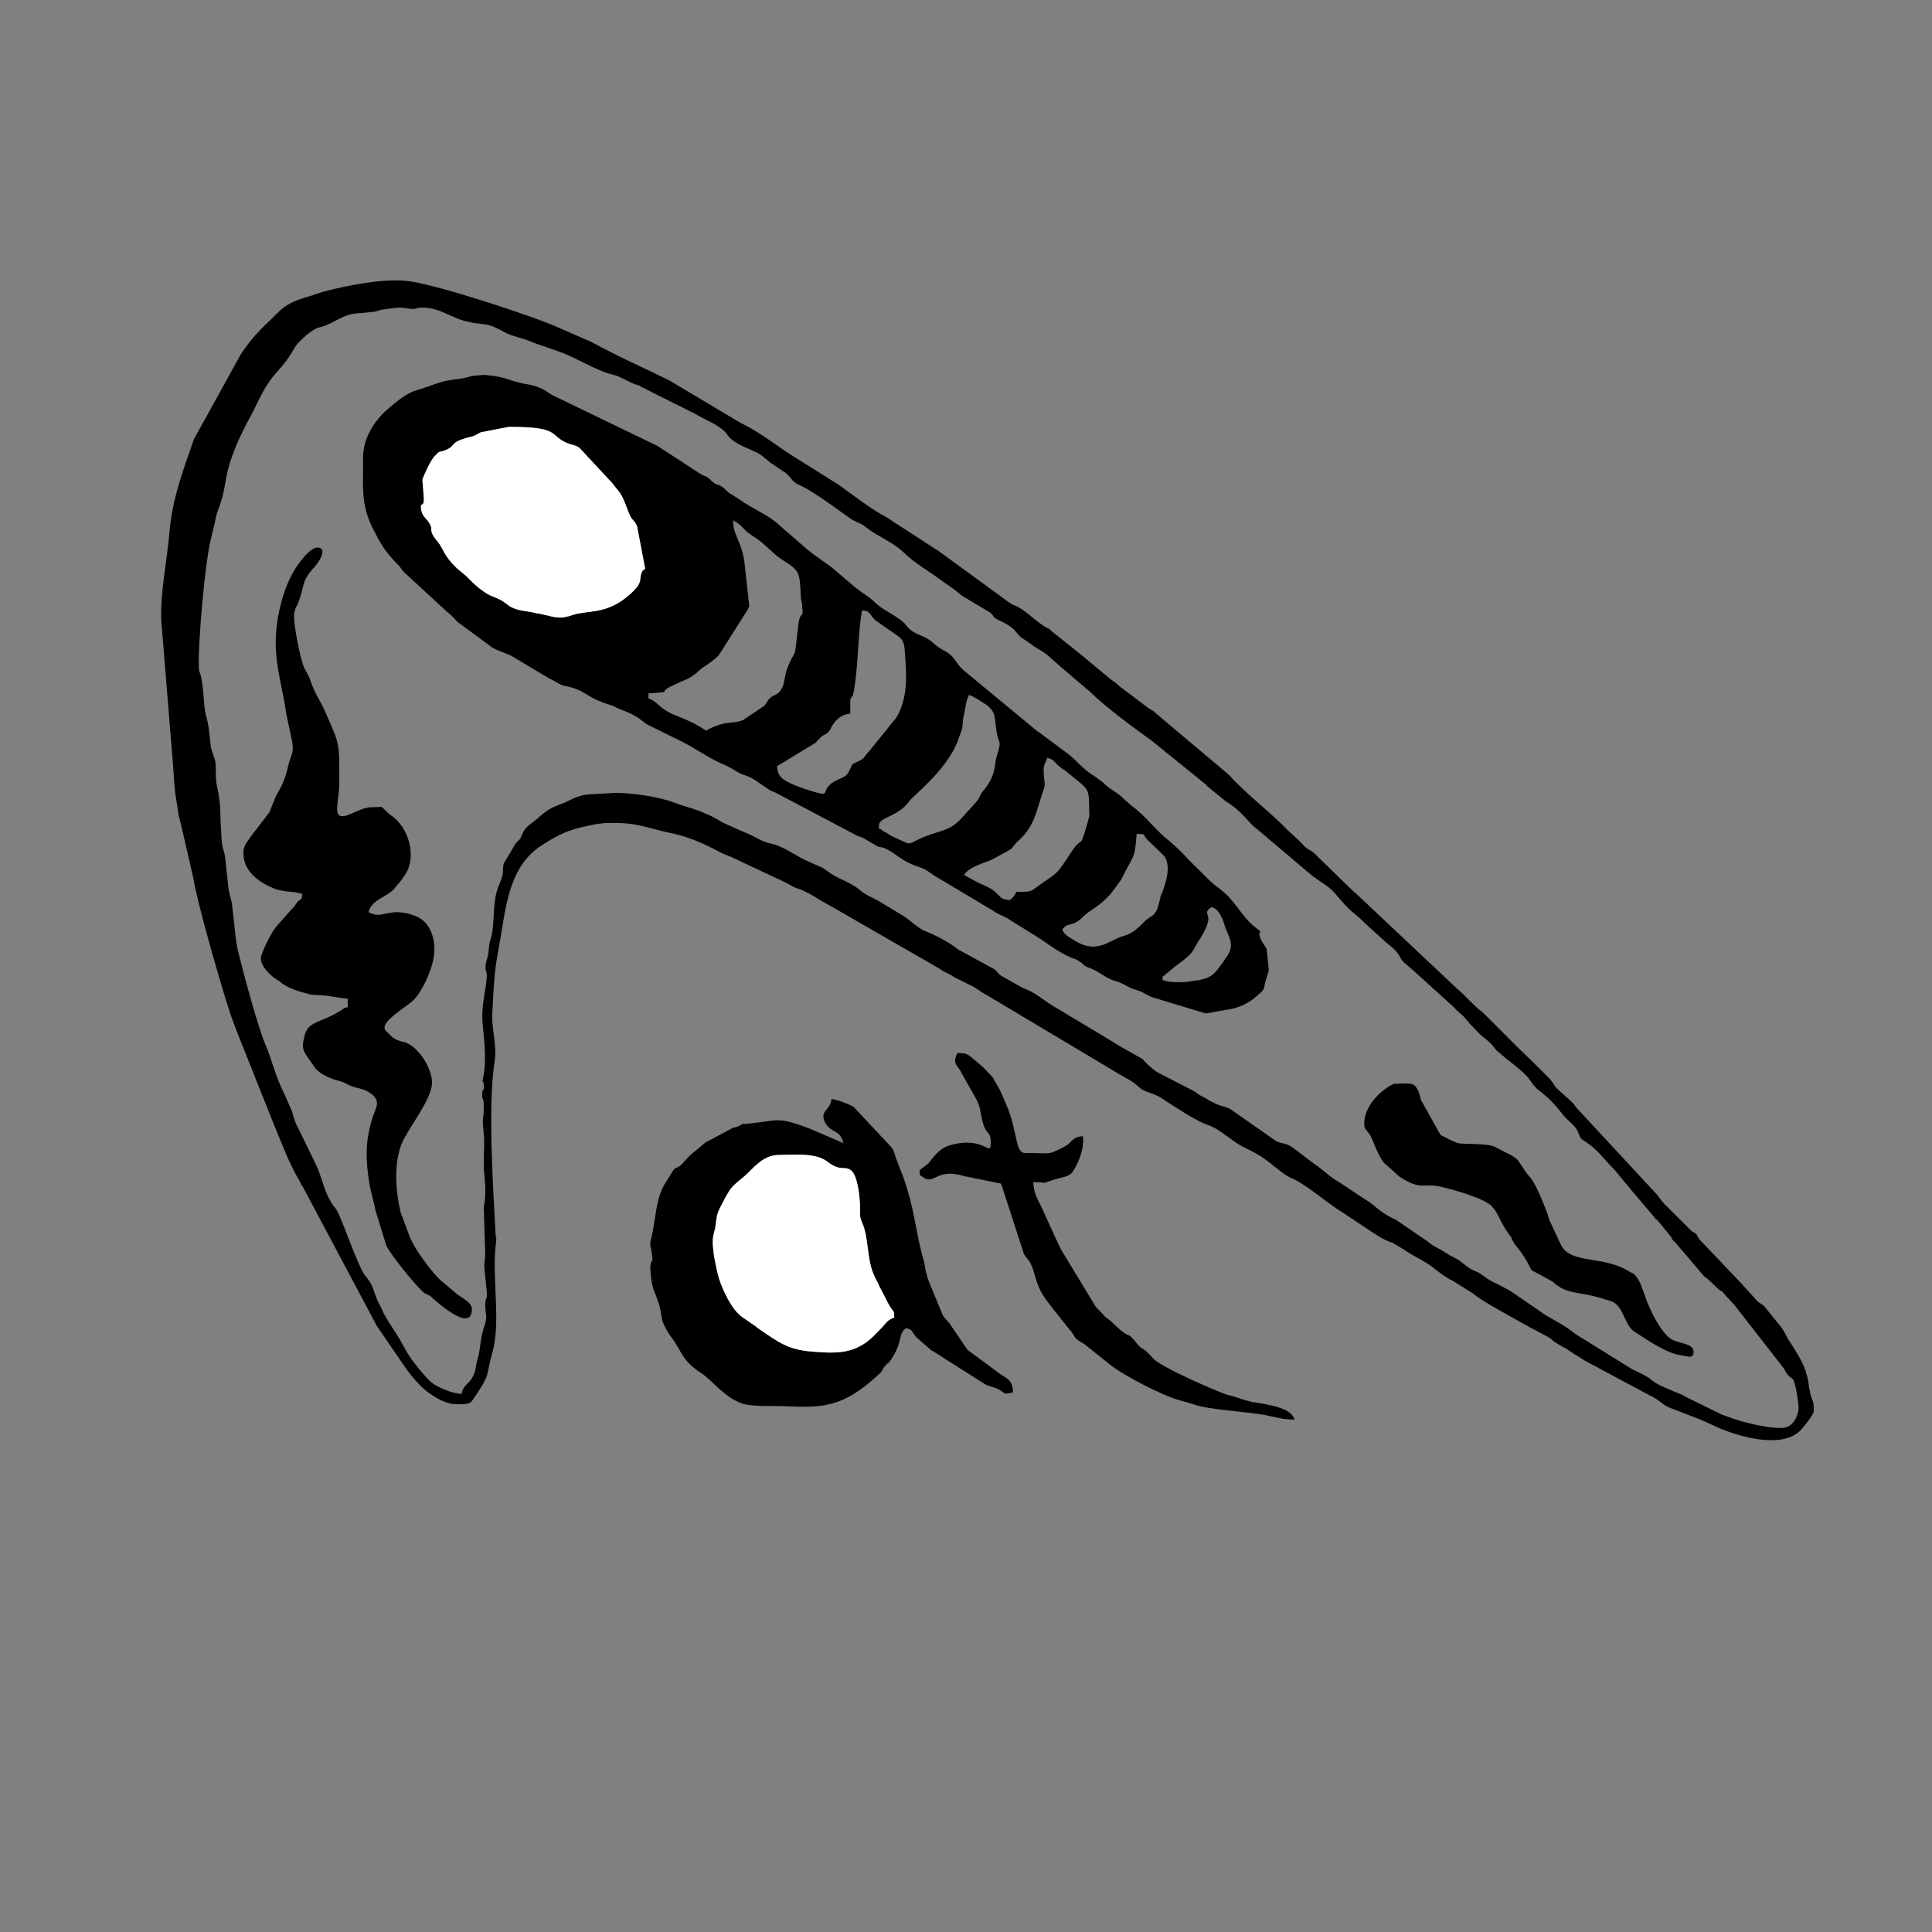 <?xml version="1.0" encoding="UTF-8"?>
<!DOCTYPE svg PUBLIC "-//W3C//DTD SVG 1.1//EN" "http://www.w3.org/Graphics/SVG/1.1/DTD/svg11.dtd">
<!-- Creator: CorelDRAW 2020 (64-Bit) -->
<svg xmlns="http://www.w3.org/2000/svg" xml:space="preserve" width="40px" height="40px" version="1.1" style="shape-rendering:geometricPrecision; text-rendering:geometricPrecision; image-rendering:optimizeQuality; fill-rule:evenodd; clip-rule:evenodd"
viewBox="0 0 39.06 39.06"
 xmlns:xlink="http://www.w3.org/1999/xlink"
 xmlns:xodm="http://www.corel.com/coreldraw/odm/2003">
 <rect x="0" y="0" width="39.06" height="39.06" fill="#808080" stroke="none"/>
 <defs>
  <style type="text/css">
   <![CDATA[
    .fil0 {fill:none}
    .fil1 {fill:black}
    .fil2 {fill:white}
   ]]>
  </style>
 </defs>
 <g id="Layer_x0020_1">
  <circle class="fil0" cx="19.53" cy="19.53" r="19.53"/>
  <path class="fil1" d="M23.77 19.53c0.42,-0.3 0.31,-0.29 0.51,-0.58 0.05,-0.08 0.15,-0.26 0.15,-0.37 0,-0.12 -0.09,-0.13 0.06,-0.24 0.1,0.02 0.15,0.09 0.21,0.21 0.04,0.07 0.06,0.19 0.1,0.27 0.08,0.19 0.15,0.32 -0.01,0.54 -0.27,0.39 -0.3,0.43 -0.74,0.48l-0.04 0.01c-0.12,0.01 -0.39,0.02 -0.51,-0.04 0.02,-0.15 0,-0.04 0.04,-0.09l0.23 -0.19zm-1.11 -0.59c-0.25,0.09 -0.49,0.34 -0.91,0.09 -0.17,-0.1 -0.25,-0.15 -0.27,-0.24 0.11,-0.16 0.2,-0.03 0.42,-0.26 0.14,-0.14 0.34,-0.2 0.58,-0.49l0.04 -0.06c0.01,-0.01 0.01,-0.01 0.02,-0.02l0.13 -0.18c0.25,-0.52 0.27,-0.38 0.31,-0.92 0.22,0.01 0.1,-0.01 0.21,0.11l0.31 0.3c0.22,0.19 0.05,0.66 -0.04,0.86 0,0 0,0.01 0,0.02l-0.06 0.22c-0.08,0.18 -0.13,0.13 -0.26,0.26 -0.21,0.21 -0.27,0.25 -0.48,0.31zm-2.95 -1.13c-0.09,-0.05 -0.14,-0.08 -0.22,-0.12 0.12,-0.19 0.49,-0.26 0.6,-0.33l0.31 -0.17c0.09,-0.05 0.08,-0.1 0.22,-0.22 0.29,-0.27 0.34,-0.59 0.46,-0.95 0.08,-0.21 0.02,-0.16 0.02,-0.46 0,-0.12 0.04,-0.12 0.07,-0.24 0.19,0.05 0.12,0.11 0.38,0.27l0.28 0.23c0.19,0.15 0.18,0.22 0.19,0.46l0 0.08c0.01,0.17 0,0.14 -0.03,0.26 -0.18,0.63 -0.08,0.22 -0.34,0.62 -0.3,0.46 -0.26,0.39 -0.63,0.65 -0.19,0.14 -0.15,0.14 -0.47,0.14 -0.04,0.08 -0.07,0.12 -0.14,0.17 -0.16,-0.03 -0.14,-0.02 -0.25,-0.13 -0.15,-0.15 -0.25,-0.15 -0.45,-0.26zm-1.94 -1.12c0,-0.18 0.38,-0.16 0.62,-0.5 0.08,-0.11 0.7,-0.58 0.95,-1.15l0.11 -0.3c0.02,-0.12 0.01,-0.15 0.03,-0.25 0.04,-0.16 0.04,-0.3 0.11,-0.44 0.09,0.03 0.2,0.1 0.29,0.16 0.28,0.17 0.22,0.31 0.26,0.53 0.05,0.37 0.13,0.16 0,0.59 -0.03,0.09 0,0.33 -0.23,0.62 -0.17,0.2 -0.02,0.1 -0.26,0.36 -0.27,0.28 -0.29,0.4 -0.71,0.52 -0.74,0.23 -0.36,0.32 -0.92,0.07l-0.13 -0.08c-0.01,0 -0.02,-0.01 -0.02,-0.01 -0.14,-0.1 0.06,0.06 -0.04,-0.03 -0.07,-0.06 -0.06,0.04 -0.06,-0.09zm-0.95 -2.01c0.08,-0.13 0.19,-0.24 0.37,-0.25l0 -0.28c0.04,-0.12 0.04,0.01 0.08,-0.22 0.09,-0.57 0.08,-1.22 0.16,-1.59 0.2,0.01 0.14,0.12 0.31,0.23l0.33 0.23c0.13,0.09 0.2,0.12 0.22,0.32 0.03,0.45 0.08,0.88 -0.12,1.3 -0.01,0.02 -0.03,0.06 -0.05,0.09l-0.55 0.68c-0.15,0.16 -0.06,0.11 -0.19,0.19 -0.06,0.03 -0.11,0.04 -0.15,0.08l-0.08 0.16c-0.09,0.15 -0.28,0.11 -0.42,0.3 -0.09,0.13 0.04,0.19 -0.46,0.03l-0.19 -0.07c-0.26,-0.11 -0.36,-0.18 -0.37,-0.39l0.79 -0.48c0,-0.01 0.01,-0.01 0.01,-0.02l0.07 -0.07c0.07,-0.07 0.05,-0.04 0.1,-0.07 0.08,-0.06 0.02,0.01 0.09,-0.08 0.01,0 0.04,-0.07 0.05,-0.09zm-3.45 -0.38c-0.08,-0.07 -0.16,-0.15 -0.26,-0.18l0 -0.1c0.57,-0.05 0.12,0.01 0.51,-0.17 0.2,-0.1 0.33,-0.12 0.49,-0.27 0.13,-0.13 0.21,-0.13 0.42,-0.33l0.59 -0.93c0.04,-0.12 0.03,0.01 0.02,-0.14l-0.09 -0.82c-0.06,-0.43 -0.23,-0.53 -0.23,-0.84 0.24,0.13 0.15,0.16 0.42,0.33 0.23,0.14 0.39,0.36 0.61,0.49 0.31,0.2 0.32,0.22 0.34,0.72 0.01,0.14 0.03,0.11 0.03,0.22 0.03,0.27 -0.05,0 -0.09,0.44 -0.08,0.72 -0.03,0.32 -0.22,0.81 -0.04,0.11 -0.05,0.29 -0.1,0.38 -0.08,0.16 -0.15,0.11 -0.26,0.22 -0.06,0.07 -0.03,0.06 -0.1,0.14l-0.43 0.29c-0.24,0.09 -0.33,-0.01 -0.75,0.21 -0.2,-0.14 -0.39,-0.22 -0.62,-0.31 -0.1,-0.04 -0.19,-0.09 -0.28,-0.16zm-4.83 -4.6c0,-0.02 0.15,-0.38 0.25,-0.48 0.12,-0.13 0.07,-0.06 0.22,-0.12 0.23,-0.1 0.06,-0.15 0.47,-0.26 0.14,-0.03 0.12,-0.04 0.24,-0.1l0.57 -0.11c1.06,0 0.8,0.17 1.18,0.33 0.1,0.04 0.18,0.04 0.25,0.1l0.66 0.71c0.15,0.2 0.18,0.18 0.31,0.54 0.09,0.25 0.12,0.17 0.19,0.33l0.16 0.84c0,0.07 -0.02,0 -0.06,0.08 -0.08,0.17 0.06,0.21 -0.31,0.51 -0.42,0.35 -0.81,0.27 -1.08,0.36 -0.3,0.1 -0.34,0.05 -0.67,-0.02 -0.01,0 -0.05,-0.01 -0.07,-0.01 -0.14,-0.04 -0.26,-0.04 -0.4,-0.08 -0.19,-0.06 -0.18,-0.11 -0.33,-0.19 -0.13,-0.07 -0.22,-0.08 -0.34,-0.17 -0.14,-0.1 -0.17,-0.13 -0.28,-0.24 -0.06,-0.07 -0.17,-0.15 -0.25,-0.22 -0.28,-0.26 -0.29,-0.41 -0.38,-0.52 -0.25,-0.3 -0.08,-0.23 -0.2,-0.42 -0.06,-0.09 -0.16,-0.14 -0.16,-0.32 0,-0.08 0.06,0.02 0.06,-0.16l-0.03 -0.38zm1 -2.1c-0.05,0.02 -0.14,0.04 -0.2,0.05 -0.09,0.02 -0.11,0.01 -0.21,0.03 -0.24,0.03 -0.43,0.13 -0.68,0.2 -0.25,0.07 -0.43,0.24 -0.61,0.39 -0.27,0.23 -0.5,0.59 -0.5,0.98 0.01,0.54 -0.06,0.91 0.19,1.42 0.17,0.33 0.25,0.48 0.52,0.75 0.06,0.06 0.05,0.07 0.11,0.14l0.89 0.82c0.1,0.07 0.15,0.16 0.25,0.23l0.57 0.42c0.13,0.12 0.31,0.15 0.47,0.23l0.77 0.46c0.12,0.05 0.21,0.13 0.32,0.15 0.42,0.08 0.39,0.22 0.87,0.37 0.12,0.04 0.08,0.03 0.17,0.07 0.16,0.07 0.22,0.08 0.36,0.16 0.12,0.06 0.18,0.14 0.28,0.19l0.67 0.33c0.26,0.13 0.51,0.31 0.77,0.43 0.35,0.15 0.32,0.19 0.5,0.25 0.17,0.05 0.31,0.17 0.46,0.27 0.09,0.06 0.04,0.03 0.16,0.08l1.61 0.85c0.06,0.04 0.1,0.04 0.17,0.07l0.29 0.17c0.04,0.02 0.09,0.01 0.17,0.05 0.23,0.11 0.31,0.25 0.65,0.36 0.15,0.05 0.18,0.08 0.31,0.17 0.1,0.07 0.19,0.11 0.3,0.18l0.92 0.55c0.11,0.08 0.22,0.1 0.33,0.18l0.45 0.28c0.26,0.15 0.47,0.34 0.76,0.47 0.11,0.05 0.06,0.01 0.17,0.07 0.08,0.05 0.07,0.06 0.14,0.11 0.07,0.04 0.08,0.03 0.16,0.07 0.21,0.1 0.27,0.19 0.5,0.25 0.13,0.04 0.23,0.13 0.36,0.16 0.17,0.05 0.18,0.09 0.33,0.15l1.09 0.33 0.38 -0.07c0.27,-0.03 0.49,-0.13 0.68,-0.31 0.16,-0.14 0.09,-0.1 0.16,-0.32 0.08,-0.25 0.05,-0.12 0.03,-0.39 -0.03,-0.31 0,-0.16 -0.13,-0.39 -0.12,-0.25 0.1,-0.09 -0.13,-0.27 -0.28,-0.22 -0.38,-0.52 -0.71,-0.77 -0.21,-0.15 -0.34,-0.31 -0.52,-0.48 -0.05,-0.05 -0.07,-0.07 -0.12,-0.12l-0.11 -0.12c-0.09,-0.09 -0.18,-0.17 -0.27,-0.25 -0.26,-0.19 -0.49,-0.52 -0.75,-0.7l-0.16 -0.14c-0.14,-0.15 -0.29,-0.19 -0.44,-0.35l-0.18 -0.13c0,0 -0.01,-0.01 -0.02,-0.01 -0.22,-0.14 -0.39,-0.37 -0.58,-0.49l-0.51 -0.38c-0.01,0 -0.01,-0.01 -0.02,-0.01l-1.5 -1.24c-0.18,-0.16 -0.16,-0.27 -0.38,-0.39 -0.12,-0.06 -0.17,-0.11 -0.28,-0.2 -0.15,-0.12 -0.31,-0.12 -0.45,-0.26 -0.08,-0.08 -0.04,-0.07 -0.13,-0.14 -0.18,-0.15 -0.42,-0.24 -0.57,-0.4 -0.12,-0.11 -0.28,-0.2 -0.41,-0.31l-0.41 -0.35c-0.17,-0.14 -0.38,-0.26 -0.55,-0.41l-0.53 -0.46c-0.24,-0.23 -0.56,-0.34 -0.83,-0.54 -0.04,-0.03 -0.05,-0.03 -0.08,-0.05 -0.05,-0.03 -0.1,-0.06 -0.15,-0.1 -0.05,-0.04 -0.07,-0.08 -0.13,-0.11 -0.09,-0.06 -0.06,0 -0.16,-0.08 -0.06,-0.04 -0.05,-0.06 -0.13,-0.11 -0.07,-0.03 -0.09,-0.03 -0.16,-0.08l-0.83 -0.54c-0.01,0 -0.01,-0.01 -0.02,-0.01 -0.01,-0.01 -0.02,-0.01 -0.02,-0.01l-2.11 -1.02c-0.33,-0.24 -0.43,-0.17 -0.78,-0.28 -0.12,-0.04 -0.24,-0.08 -0.39,-0.1 -0.1,-0.01 -0.15,-0.02 -0.21,-0.02l-0.23 0.02z"/>
  <path class="fil1" d="M7.31 6.33l0.27 -0.03c0.12,-0.04 0.21,-0.05 0.29,-0.06 0.17,-0.02 0.23,-0.03 0.33,-0.01 0.26,0.04 0.14,0 0.3,-0.01 0.38,-0.02 0.61,0.21 0.94,0.28 0.36,0.09 0.35,-0.01 0.75,0.21 0.14,0.09 0.36,0.11 0.6,0.22l0.46 0.16c0.4,0.13 0.75,0.39 1.16,0.49 0.13,0.03 0.29,0.14 0.43,0.19 0.14,0.04 0.03,0 0.14,0.06 0.07,0.03 0.06,0.03 0.14,0.07l0.96 0.48c0.18,0.11 0.36,0.17 0.52,0.3 0.12,0.09 0.09,0.13 0.2,0.21 0.14,0.12 0.37,0.19 0.54,0.28 0.11,0.07 0.14,0.11 0.23,0.18l0.25 0.17c0.18,0.1 0.16,0.21 0.33,0.28 0.34,0.15 0.99,0.66 1.1,0.72 0.1,0.05 0.18,0.07 0.27,0.15 0.23,0.18 0.53,0.29 0.74,0.49 0.25,0.24 0.45,0.34 0.71,0.53 0.16,0.12 0.32,0.21 0.47,0.35l0.52 0.31c0.18,0.1 0.06,0.11 0.22,0.18 0.1,0.05 0.23,0.11 0.32,0.2 0.08,0.08 0.11,0.15 0.21,0.2l0.16 0.11c0.01,0.01 0.02,0.01 0.02,0.02l0.13 0.08c0.15,0.08 0.26,0.2 0.4,0.32l0.61 0.52c0.34,0.33 0.87,0.72 1.26,1l1.1 0.89c0,0.01 0.01,0.02 0.01,0.02l0.38 0.31c0.35,0.21 0.47,0.45 0.62,0.55l1.11 0.94c0.15,0.12 0.35,0.22 0.47,0.36 0.39,0.47 0.37,0.36 0.62,0.62l0.43 0.39c0.34,0.26 0.22,0.29 0.39,0.43 0.09,0.07 0.14,0.12 0.22,0.19l0.76 0.69c0.04,0.04 0.04,0.05 0.1,0.1 0.13,0.11 0.09,0.08 0.2,0.21l0.2 0.21c0.08,0.08 0.15,0.12 0.22,0.19 0.09,0.08 0.09,0.13 0.2,0.21 0.08,0.07 0.14,0.12 0.23,0.19 0.43,0.34 0.33,0.32 0.49,0.5 0.09,0.1 0.26,0.17 0.52,0.51 0.07,0.09 0.11,0.13 0.2,0.21 0.03,0.03 0.08,0.08 0.1,0.11 0.07,0.09 0.05,0.19 0.16,0.25 0.26,0.16 0.36,0.32 0.58,0.55 0.03,0.03 0.03,0.03 0.05,0.05l0.23 0.28c0.04,0.05 0.02,0.01 0.05,0.06l0.55 0.65c0.01,0 0.02,0.01 0.02,0.01l0.28 0.34c0.05,0.08 0,0.04 0.09,0.12l0.57 0.67c0.04,0.04 0.06,0.04 0.11,0.09l0.21 0.2c0.08,0.05 0.04,0.01 0.11,0.09 0.05,0.06 0.04,0.05 0.1,0.11 0.02,0.03 0.09,0.09 0.1,0.11l0.99 1.27c0.03,0.05 0.04,0.08 0.08,0.13 0.1,0.12 0.11,0.03 0.16,0.25 0.02,0.06 0.05,0.28 0.06,0.36 0.02,0.2 -0.1,0.47 -0.34,0.47 -0.39,0 -0.91,-0.15 -1.23,-0.28l-0.69 -0.34c-0.08,-0.05 -0.16,-0.08 -0.26,-0.12 -0.16,-0.07 -0.33,-0.13 -0.45,-0.23 -0.14,-0.12 -0.33,-0.17 -0.46,-0.26l-1.08 -0.67c-0.19,-0.16 -0.42,-0.27 -0.63,-0.4l-0.61 -0.42c-0.1,-0.07 -0.13,-0.08 -0.24,-0.14 -0.23,-0.12 -0.21,-0.09 -0.43,-0.25 -0.08,-0.06 -0.14,-0.06 -0.23,-0.12 -0.08,-0.05 -0.13,-0.1 -0.21,-0.16 -0.08,-0.05 -0.14,-0.07 -0.22,-0.12 -0.08,-0.05 -0.14,-0.09 -0.22,-0.13 -0.13,-0.07 -0.09,-0.05 -0.21,-0.14l-0.63 -0.43c-0.34,-0.15 -0.42,-0.3 -0.62,-0.41l-0.51 -0.34c-0.19,-0.1 -0.34,-0.26 -0.52,-0.38l-0.41 -0.31c-0.21,-0.16 -0.25,-0.05 -0.46,-0.22l-0.83 -0.58c-0.08,-0.04 -0.15,-0.05 -0.26,-0.09l-0.18 -0.09c-0.03,-0.02 -0.01,-0.01 -0.06,-0.04 -0.13,-0.07 -0.1,-0.04 -0.21,-0.13l-0.7 -0.36c-0.13,-0.06 -0.21,-0.15 -0.31,-0.24 0,-0.01 -0.01,-0.02 -0.02,-0.02 -0.04,-0.05 0,-0.02 -0.05,-0.05l-0.46 -0.26c-0.09,-0.06 -0.13,-0.08 -0.21,-0.13l-1.1 -0.66c-0.22,-0.13 -0.38,-0.29 -0.64,-0.38l-0.44 -0.25c-0.1,-0.08 -0.06,-0.1 -0.21,-0.17l-0.66 -0.36c-0.15,-0.13 -0.41,-0.26 -0.59,-0.34l-0.1 -0.04c-0.18,-0.1 -0.27,-0.21 -0.42,-0.3l-0.43 -0.26c-0.17,-0.11 -0.27,-0.12 -0.43,-0.25 -0.19,-0.17 -0.46,-0.23 -0.65,-0.38 -0.05,-0.03 -0.05,-0.04 -0.1,-0.07l-0.38 -0.17c-0.23,-0.12 -0.45,-0.28 -0.69,-0.33 -0.17,-0.03 -0.34,-0.16 -0.51,-0.22 -0.04,-0.02 -0.04,-0.02 -0.07,-0.03l-0.38 -0.17c-0.17,-0.11 -0.25,-0.14 -0.46,-0.23 -0.18,-0.07 -0.33,-0.1 -0.51,-0.17 -0.3,-0.12 -0.86,-0.2 -1.19,-0.2l-0.56 0.03c-0.22,0.02 -0.36,0.12 -0.53,0.19 -0.18,0.06 -0.29,0.12 -0.44,0.25 -0.16,0.15 -0.29,0.19 -0.36,0.36 -0.06,0.15 -0.05,0.09 -0.14,0.2l-0.22 0.37c-0.06,0.09 0.01,0.18 -0.09,0.41 -0.01,0.02 -0.05,0.12 -0.05,0.13 -0.1,0.28 -0.06,0.66 -0.12,0.94 -0.03,0.13 -0.04,0.08 -0.06,0.29 -0.01,0.15 -0.03,0.15 -0.06,0.29 -0.02,0.19 0.03,0.1 0.02,0.28 -0.02,0.28 -0.12,0.57 -0.08,0.96 0.03,0.32 0.08,0.71 0.01,1.04 -0.04,0.22 0.01,0 0.01,0.18 0.01,0.07 0.01,-0.02 0,0.06 -0.03,0.12 -0.02,-0.06 -0.03,0.1 -0.01,0.13 0.03,0.08 0.03,0.24 0,0.35 -0.04,0.17 0,0.58 0.02,0.13 0,0.37 0,0.59 0,0.25 0.04,0.36 0.03,0.62 0,0.13 -0.02,0.19 -0.03,0.27l0.03 0.93c0,0.15 -0.02,0.15 -0.02,0.27l0.05 0.49c0.02,0.19 -0.03,0.12 -0.03,0.27 0,0.24 0.06,0.22 -0.03,0.48 -0.08,0.24 -0.06,0.44 -0.14,0.68 -0.03,0.11 -0.01,0.16 -0.07,0.28 -0.09,0.19 -0.19,0.16 -0.24,0.37 -0.18,0 -0.55,-0.15 -0.67,-0.29 -0.18,-0.19 -0.39,-0.45 -0.51,-0.69 -0.13,-0.25 -0.34,-0.51 -0.44,-0.75l-0.08 -0.16c-0.1,-0.23 -0.07,-0.29 -0.24,-0.49 -0.15,-0.18 -0.44,-1.07 -0.58,-1.33 -0.06,-0.09 -0.06,-0.07 -0.1,-0.14 -0.16,-0.24 -0.2,-0.53 -0.32,-0.78l-0.36 -0.74c-0.07,-0.12 -0.09,-0.22 -0.13,-0.35l-0.15 -0.34c-0.2,-0.4 -0.24,-0.67 -0.4,-1.04 -0.15,-0.37 -0.43,-1.41 -0.54,-1.86 -0.06,-0.27 -0.07,-0.56 -0.11,-0.85 -0.02,-0.21 -0.04,-0.19 -0.08,-0.4l-0.07 -0.64c-0.01,-0.09 -0.02,-0.08 -0.04,-0.17 -0.04,-0.15 -0.03,-0.24 -0.04,-0.37 -0.03,-0.39 0.01,-0.46 -0.08,-0.88 -0.04,-0.17 -0.02,-0.26 -0.03,-0.45 -0.01,-0.16 -0.08,-0.23 -0.1,-0.38 -0.03,-0.23 -0.03,-0.4 -0.1,-0.63 -0.04,-0.13 -0.04,-0.54 -0.1,-0.79 -0.03,-0.1 -0.04,-0.08 -0.04,-0.19 -0.02,-0.46 0.13,-2.17 0.25,-2.6 0.03,-0.14 0.07,-0.26 0.09,-0.39 0.03,-0.18 0.13,-0.29 0.2,-0.75 0.08,-0.49 0.31,-0.96 0.54,-1.38 0.06,-0.12 0.1,-0.2 0.16,-0.32 0.24,-0.48 0.37,-0.49 0.6,-0.84 0.08,-0.12 0.09,-0.18 0.2,-0.29 0.1,-0.1 0.27,-0.25 0.39,-0.28 0.32,-0.07 0.46,-0.29 0.86,-0.29zm1.92 22.06c0.33,0 0.27,-0.01 0.45,-0.27 0.24,-0.37 0.15,-0.35 0.27,-0.76 0.19,-0.64 -0.02,-1.57 0.08,-2.25 0.01,-0.13 0,-0.02 -0.01,-0.15 -0.05,-0.93 -0.16,-2.59 -0.02,-3.51 0.05,-0.28 -0.05,-0.6 -0.05,-0.91l0.03 -0.55c0.04,-0.58 0.07,-0.6 0.16,-1.15 0.11,-0.69 0.22,-1.4 0.86,-1.78 0.36,-0.23 0.56,-0.3 0.96,-0.38 0.07,-0.02 0.19,-0.03 0.27,-0.04 0.07,0 0.08,0 0.12,0 0.53,-0.02 0.78,0.12 1.25,0.21 0.33,0.07 0.66,0.22 0.96,0.38 0.09,0.05 0.12,0.05 0.21,0.09l1.15 0.54c0.08,0.05 0.11,0.07 0.2,0.1 0.24,0.08 0.43,0.23 0.66,0.35l2.19 1.26c0.07,0.04 0.04,0.03 0.11,0.07 0.1,0.05 0.13,0.06 0.22,0.12l0.3 0.15c0.13,0.05 0.18,0.12 0.32,0.19l2.73 1.63c0.14,0.08 0.27,0.14 0.39,0.26 0.13,0.11 0.28,0.1 0.44,0.21 0.23,0.15 0.71,0.47 0.93,0.54 0.27,0.09 0.47,0.32 0.73,0.45 0.42,0.2 0.46,0.27 0.8,0.53 0.09,0.06 0.1,0.07 0.2,0.11 0.33,0.16 0.68,0.49 1,0.68l0.39 0.26c0.2,0.13 0.41,0.29 0.63,0.36l0.22 0.13c0.17,0.13 0.43,0.23 0.61,0.38 0.13,0.1 0.24,0.19 0.39,0.26l0.4 0.25c0.18,0.16 0.81,0.49 1.05,0.63l0.43 0.23c0.12,0.06 0.09,0.07 0.2,0.14l0.15 0.09c0.01,0 0.04,0.02 0.05,0.02 0.05,0.04 0.05,0.04 0.1,0.07 0.04,0.03 0.06,0.04 0.11,0.07 0.09,0.05 0.13,0.09 0.21,0.13l1.27 0.68c0.19,0.08 0.26,0.2 0.43,0.26l0.47 0.18c0.19,0.07 0.3,0.13 0.48,0.21 0.36,0.16 1.26,0.45 1.66,0.07 0.06,-0.06 0.28,-0.33 0.28,-0.4 0,-0.27 -0.03,-0.15 -0.08,-0.4 -0.03,-0.13 -0.02,-0.22 -0.07,-0.35 0,-0.01 0,-0.02 -0.01,-0.02 0,-0.01 0,-0.02 0,-0.03 -0.07,-0.21 -0.19,-0.39 -0.31,-0.58 -0.08,-0.11 -0.14,-0.28 -0.24,-0.38l-0.29 -0.36c-0.09,-0.08 -0.1,-0.05 -0.19,-0.16l-0.23 -0.25c-0.03,-0.04 -0.04,-0.05 -0.08,-0.09l-0.8 -0.84c-0.11,-0.15 -0.01,-0.08 -0.17,-0.18l-0.48 -0.48c-0.07,-0.07 -0.1,-0.09 -0.16,-0.18 -0.04,-0.05 -0.04,-0.06 -0.08,-0.1l-1.53 -1.65c-0.06,-0.06 -0.1,-0.11 -0.14,-0.17 -0.01,0 -0.01,-0.01 -0.02,-0.02l-0.32 -0.29c-0.07,-0.08 -0.08,-0.14 -0.18,-0.23l-0.26 -0.26c0,-0.01 -0.01,-0.01 -0.02,-0.02l-0.33 -0.32c0,0 -0.03,-0.02 -0.03,-0.03l-0.21 -0.21c0,-0.01 -0.03,-0.02 -0.03,-0.03l-0.43 -0.43c-0.17,-0.12 -0.35,-0.34 -0.52,-0.48l-2.05 -1.93c-0.06,-0.05 -0.04,-0.03 -0.09,-0.08l-0.76 -0.74c-0.09,-0.07 -0.1,-0.05 -0.19,-0.13l-0.06 -0.07c-0.01,0 -0.02,-0.01 -0.02,-0.02l-0.25 -0.23c-0.32,-0.34 -0.83,-0.72 -1.2,-1.13l-1.45 -1.22c-0.09,-0.09 -0.08,-0.06 -0.18,-0.13l-0.57 -0.43c-0.07,-0.06 -0.1,-0.09 -0.19,-0.15l-0.53 -0.44c0,0 -0.01,-0.01 -0.01,-0.01l-0.65 -0.52c-0.07,-0.06 -0.03,-0.04 -0.1,-0.07 -0.2,-0.11 -0.38,-0.31 -0.58,-0.42 -0.13,-0.06 -0.1,-0.03 -0.22,-0.12l-1.33 -0.97c-0.07,-0.06 -0.13,-0.08 -0.21,-0.14l-0.91 -0.59c-0.26,-0.13 -0.68,-0.45 -0.94,-0.64l-0.86 -0.54c-0.35,-0.21 -0.75,-0.54 -1.12,-0.71l-1.46 -0.87c-0.53,-0.26 -1.05,-0.49 -1.56,-0.77l-0.64 -0.28c-0.54,-0.25 -2.46,-0.87 -3.03,-0.95 -0.48,-0.08 -1.27,0.08 -1.74,0.2 -0.07,0.02 -0.16,0.05 -0.24,0.08 -0.24,0.07 -0.49,0.14 -0.67,0.32 -0.32,0.32 -0.5,0.45 -0.78,0.87l-0.95 1.72c-0.21,0.61 -0.43,1.18 -0.49,1.84 -0.05,0.61 -0.19,1.23 -0.17,1.82l0.24 2.95c0.02,0.26 0.02,0.37 0.05,0.6 0.04,0.21 0.05,0.4 0.11,0.58l0.25 1.09c0.08,0.5 0.52,2.03 0.7,2.59 0.06,0.2 0.11,0.32 0.18,0.51l0.75 1.88c0.15,0.36 0.32,0.82 0.52,1.14 0.01,0.03 0.04,0.09 0.06,0.11l1.5 2.82 0.61 0.89c0.12,0.16 0.25,0.31 0.4,0.43 0.17,0.13 0.39,0.26 0.6,0.26z"/>
  <path class="fil1" d="M6.11 18.07c-0.01,0.15 -0.02,0.08 -0.1,0.17 -0.07,0.1 -0.06,0.09 -0.14,0.17l-0.29 0.33c-0.12,0.16 -0.23,0.39 -0.3,0.59 -0.05,0.18 0.2,0.41 0.34,0.49 0.05,0.03 0.02,0.01 0.08,0.06 0.15,0.11 0.36,0.17 0.55,0.22 0.04,0.01 0.11,0.02 0.23,0.02 0.19,0.01 0.38,0.06 0.55,0.07l0 0.17c-0.08,0.02 -0.08,0.03 -0.14,0.07 -0.39,0.25 -0.66,0.21 -0.73,0.5 -0.08,0.31 -0.03,0.31 0.19,0.63 0.08,0.13 0.25,0.21 0.42,0.27 0.11,0.03 0.16,0.04 0.25,0.09 0.16,0.09 0.31,0.07 0.45,0.17 0.26,0.17 0.12,0.31 0.06,0.51 -0.15,0.48 -0.14,0.85 -0.06,1.34 0.04,0.22 0.08,0.31 0.12,0.53l0.22 0.71c0,0 0.01,0.01 0.01,0.02 0.11,0.21 0.53,0.72 0.71,0.9 0.08,0.08 0.12,0.06 0.19,0.12 0.02,0.02 0.82,0.77 0.82,0.25 0,-0.16 -0.24,-0.24 -0.34,-0.34l-0.25 -0.21c-0.19,-0.15 -0.61,-0.71 -0.69,-0.98l-0.16 -0.43c-0.1,-0.41 -0.15,-1.02 0.04,-1.43 0.16,-0.33 0.54,-0.8 0.59,-1.13 0.04,-0.29 -0.23,-0.74 -0.5,-0.86 -0.09,-0.05 -0.03,0 -0.16,-0.05 -0.14,-0.05 -0.14,-0.08 -0.24,-0.17l-0.03 -0.03c-0.16,-0.17 0.46,-0.5 0.58,-0.64 0.16,-0.18 0.34,-0.55 0.39,-0.85 0.04,-0.23 0,-0.69 -0.37,-0.83 -0.55,-0.21 -0.65,0.09 -0.95,-0.08 0.07,-0.26 0.37,-0.3 0.52,-0.47 0.05,-0.06 0.05,-0.07 0.11,-0.13l0.1 -0.14c0.26,-0.36 0.09,-0.98 -0.28,-1.22 -0.09,-0.07 -0.03,-0.02 -0.09,-0.08 -0.14,-0.12 -0.02,-0.08 -0.3,-0.08 -0.14,0 -0.31,0.09 -0.43,0.14 -0.42,0.18 -0.21,-0.25 -0.22,-0.66 0,-0.81 0.01,-0.74 -0.29,-1.42 -0.11,-0.25 -0.19,-0.32 -0.29,-0.61 -0.04,-0.13 -0.09,-0.18 -0.13,-0.27 -0.08,-0.18 -0.23,-0.92 -0.2,-1.11 0.03,-0.14 0.05,-0.12 0.09,-0.23 0.13,-0.36 0.05,-0.4 0.32,-0.7 0.08,-0.08 0.28,-0.39 0.06,-0.39 -0.16,0 -0.41,0.35 -0.48,0.48 -0.21,0.35 -0.34,0.88 -0.36,1.27 -0.04,0.58 0.14,1.1 0.21,1.62l0.12 0.57c0.04,0.21 -0.04,0.28 -0.09,0.5 -0.09,0.4 -0.23,0.52 -0.28,0.68l-0.1 0.25c-0.01,0 -0.03,0.03 -0.03,0.03l-0.33 0.43c-0.07,0.11 -0.16,0.19 -0.16,0.34 0,0.37 0.3,0.59 0.61,0.72 0.21,0.08 0.35,0.05 0.58,0.11z"/>
  <path class="fil1" d="M14.41 25.1c0,-0.15 0.05,-0.22 0.06,-0.35 0.03,-0.25 0.04,-0.24 0.2,-0.55 0.07,-0.11 0.07,-0.14 0.16,-0.23 0.09,-0.09 0.13,-0.11 0.22,-0.19 0.17,-0.14 0.36,-0.43 0.7,-0.43 0.29,0 0.73,-0.05 0.97,0.13 0.27,0.21 0.34,0.09 0.47,0.17 0.16,0.09 0.2,0.62 0.2,0.8 0,0.16 -0.01,0.15 0.04,0.27 0.14,0.31 0.09,0.74 0.24,1.06 0.04,0.11 0.06,0.1 0.11,0.23l0.11 0.21c0.19,0.4 0.18,0.2 0.19,0.42 -0.12,0.03 -0.17,0.11 -0.25,0.2 -0.04,0.04 -0.06,0.06 -0.1,0.1 -0.38,0.42 -0.75,0.43 -1.26,0.39 -0.44,-0.03 -0.64,-0.13 -0.96,-0.35 -0.09,-0.07 -0.16,-0.1 -0.24,-0.17l-0.26 -0.18c-0.22,-0.15 -0.4,-0.55 -0.48,-0.8 -0.05,-0.19 -0.12,-0.51 -0.12,-0.73zm2.64 -1.99l-0.7 -0.3c-0.67,-0.25 -0.6,-0.15 -1.25,-0.09 -0.18,0.01 -0.02,-0.01 -0.2,0.06 -0.05,0.02 -0.03,0.01 -0.08,0.02l-0.56 0.3c-0.22,0.19 -0.29,0.22 -0.45,0.41 -0.12,0.14 -0.15,0.05 -0.23,0.2l-0.16 0.26c-0.17,0.32 -0.16,0.67 -0.25,1.05 -0.05,0.18 -0.01,0.16 0.01,0.34 0.04,0.2 -0.05,0.1 -0.03,0.31 0.03,0.43 0.07,0.37 0.17,0.69 0.04,0.11 0.04,0.22 0.07,0.34 0.02,0.07 0.1,0.22 0.15,0.29 0.27,0.35 0.22,0.51 0.68,0.8 0.04,0.03 0.09,0.08 0.13,0.11 0.2,0.19 0.47,0.46 0.76,0.5 0.27,0.04 0.51,0.02 0.77,0.03 0.68,0.03 1.09,0.03 1.7,-0.48 0.39,-0.33 0.18,-0.19 0.33,-0.35 0.07,-0.08 0.03,0 0.11,-0.12 0.24,-0.36 0.13,-0.51 0.3,-0.63 0.15,0.04 0.11,0.08 0.21,0.19l0.3 0.26c0,0 0.01,0.01 0.02,0.01l1.01 0.64c0.11,0.08 0.2,0.08 0.31,0.13 0.2,0.1 0.08,0.12 0.31,0.07 0,-0.21 -0.09,-0.27 -0.23,-0.35l-0.69 -0.51 -0.36 -0.53c-0.06,-0.08 -0.1,-0.1 -0.14,-0.17l-0.3 -0.73c-0.03,-0.12 -0.01,-0.04 -0.04,-0.14 -0.02,-0.09 -0.02,-0.16 -0.05,-0.25 -0.17,-0.61 -0.17,-1 -0.41,-1.68 -0.06,-0.16 -0.12,-0.29 -0.17,-0.45 -0.05,-0.15 -0.01,-0.06 -0.1,-0.18l-0.73 -0.78c-0.08,-0.05 -0.33,-0.15 -0.45,-0.16 -0.02,0.24 -0.26,0.23 -0.12,0.49 0.12,0.2 0.3,0.13 0.36,0.4z"/>
  <path class="fil2" d="M8.54 9.7l0.03 0.38c0,0.18 -0.06,0.08 -0.06,0.16 0,0.18 0.1,0.23 0.16,0.32 0.12,0.19 -0.05,0.12 0.2,0.42 0.09,0.11 0.1,0.26 0.38,0.52 0.08,0.07 0.19,0.15 0.25,0.22 0.11,0.11 0.14,0.14 0.28,0.24 0.12,0.09 0.21,0.1 0.34,0.17 0.15,0.08 0.14,0.13 0.33,0.19 0.14,0.04 0.26,0.04 0.4,0.08 0.02,0 0.06,0.01 0.07,0.01 0.33,0.07 0.37,0.12 0.67,0.02 0.27,-0.09 0.66,-0.01 1.08,-0.36 0.37,-0.3 0.23,-0.34 0.31,-0.51 0.04,-0.08 0.06,-0.01 0.06,-0.08l-0.16 -0.84c-0.07,-0.16 -0.1,-0.08 -0.19,-0.33 -0.13,-0.36 -0.16,-0.34 -0.31,-0.54l-0.66 -0.71c-0.07,-0.06 -0.15,-0.06 -0.25,-0.1 -0.38,-0.16 -0.12,-0.33 -1.18,-0.33l-0.57 0.11c-0.12,0.06 -0.1,0.07 -0.24,0.1 -0.41,0.11 -0.24,0.16 -0.47,0.26 -0.15,0.06 -0.1,-0.01 -0.22,0.12 -0.1,0.1 -0.25,0.46 -0.25,0.48z"/>
  <path class="fil2" d="M14.41 25.1c0,0.22 0.07,0.54 0.12,0.73 0.08,0.25 0.26,0.65 0.48,0.8l0.26 0.18c0.08,0.07 0.15,0.1 0.24,0.17 0.32,0.22 0.52,0.32 0.96,0.35 0.51,0.04 0.88,0.03 1.26,-0.39 0.04,-0.04 0.06,-0.06 0.1,-0.1 0.08,-0.09 0.13,-0.17 0.25,-0.2 -0.01,-0.22 0,-0.02 -0.19,-0.42l-0.11 -0.21c-0.05,-0.13 -0.07,-0.12 -0.11,-0.23 -0.15,-0.32 -0.1,-0.75 -0.24,-1.06 -0.05,-0.12 -0.04,-0.11 -0.04,-0.27 0,-0.18 -0.04,-0.71 -0.2,-0.8 -0.13,-0.08 -0.2,0.04 -0.47,-0.17 -0.24,-0.18 -0.68,-0.13 -0.97,-0.13 -0.34,0 -0.53,0.29 -0.7,0.43 -0.09,0.08 -0.13,0.1 -0.22,0.19 -0.09,0.09 -0.09,0.12 -0.16,0.23 -0.16,0.31 -0.17,0.3 -0.2,0.55 -0.01,0.13 -0.06,0.2 -0.06,0.35z"/>
  <path class="fil1" d="M19.31 21.46c0,0.06 0.07,0.13 0.1,0.18l0.32 0.57c0.09,0.16 0.09,0.27 0.13,0.45 0.08,0.32 0.17,0.18 0.17,0.45 0,0.3 -0.12,-0.15 -0.81,0.04 -0.07,0.02 -0.12,0.04 -0.19,0.09 -0.12,0.09 -0.17,0.17 -0.26,0.28l-0.18 0.14c0.02,0.15 -0.03,0.06 0.07,0.14 0.23,0.17 0.27,-0.2 0.84,-0.02l0.74 0.15 0.46 1.42c0.07,0.12 0.14,0.12 0.23,0.46 0.09,0.34 0.22,0.46 0.35,0.64l0.31 0.39c0.21,0.23 0.05,0.17 0.34,0.34l0.55 0.44c0.28,0.21 1.03,0.6 1.37,0.69 0.08,0.02 0.17,0.05 0.24,0.07 0.35,0.13 1.07,0.15 1.49,0.23 0.22,0.04 0.33,0.09 0.59,0.09 -0.06,-0.26 -0.61,-0.31 -0.87,-0.36 -0.22,-0.05 -0.27,-0.09 -0.48,-0.14 -0.16,-0.04 -1.35,-0.56 -1.5,-0.73 -0.24,-0.27 -0.21,-0.16 -0.32,-0.29 -0.27,-0.34 -0.08,-0.02 -0.52,-0.45 -0.12,-0.11 -0.08,-0.04 -0.23,-0.21l-0.07 -0.07c0,-0.01 -0.01,-0.01 -0.02,-0.02l-0.71 -1.17c-0.04,-0.09 -0.06,-0.12 -0.1,-0.21l-0.3 -0.66c-0.08,-0.15 -0.15,-0.28 -0.16,-0.49 0.38,0 0.05,0.06 0.49,-0.07 0.13,-0.04 0.25,-0.04 0.32,-0.16 0.12,-0.19 0.23,-0.48 0.19,-0.7 -0.21,0.02 -0.21,0.11 -0.33,0.19l-0.09 0.05c-0.31,0.15 -0.2,0.1 -0.75,0.1 -0.19,0 -0.15,-0.41 -0.34,-0.89 -0.04,-0.09 -0.09,-0.22 -0.13,-0.31 -0.04,-0.09 -0.1,-0.19 -0.15,-0.27 -0.01,-0.03 -0.01,-0.04 -0.04,-0.07l-0.16 -0.17c-0.07,-0.07 -0.14,-0.12 -0.22,-0.19 -0.12,-0.1 -0.13,-0.12 -0.33,-0.12 -0.02,0.08 -0.04,0.08 -0.04,0.17z"/>
  <path class="fil1" d="M27.58 22.73c0,0.1 0.08,0.15 0.12,0.22 0.05,0.07 0.15,0.41 0.29,0.57 0.04,0.04 0.01,0 0.06,0.05l0.23 0.21c0.46,0.31 0.5,0.12 0.88,0.22 0.22,0.05 0.73,0.2 0.91,0.32 0.04,0.02 0.03,0.02 0.06,0.04 0.17,0.15 0.19,0.35 0.39,0.61 0.06,0.08 0.02,0.02 0.06,0.11 0.06,0.11 0.1,0.14 0.16,0.22 0.38,0.55 0,0.24 0.61,0.59 0.08,0.04 0.05,0.04 0.12,0.09 0.26,0.19 0.47,0.13 0.95,0.28 0.04,0.02 0.12,0.03 0.16,0.05 0.24,0.08 0.26,0.48 0.46,0.61 0.25,0.16 0.66,0.45 0.95,0.48 0.13,0.02 0.25,0.08 0.25,-0.07 0,-0.17 -0.27,-0.16 -0.44,-0.25 -0.22,-0.12 -0.46,-0.63 -0.54,-0.87 -0.07,-0.19 -0.11,-0.36 -0.25,-0.47l-0.05 -0.02c-0.53,-0.35 -1.2,-0.15 -1.4,-0.55l-0.23 -0.49c-0.02,-0.06 -0.03,-0.08 -0.04,-0.13 -0.08,-0.21 -0.22,-0.57 -0.34,-0.73 -0.26,-0.29 -0.17,-0.37 -0.51,-0.52l-0.23 -0.12c-0.18,-0.07 -0.61,-0.04 -0.74,-0.07 -0.08,-0.03 -0.17,-0.07 -0.24,-0.11l-0.04 -0.02c-0.06,-0.03 -0.02,0 -0.07,-0.04l-0.38 -0.68c-0.01,-0.01 -0.01,-0.02 -0.01,-0.02 -0.02,-0.06 -0.02,-0.09 -0.04,-0.14 -0.09,-0.24 -0.16,-0.19 -0.49,-0.19 -0.07,0 -0.62,0.33 -0.62,0.82z"/>
 </g>
</svg>
